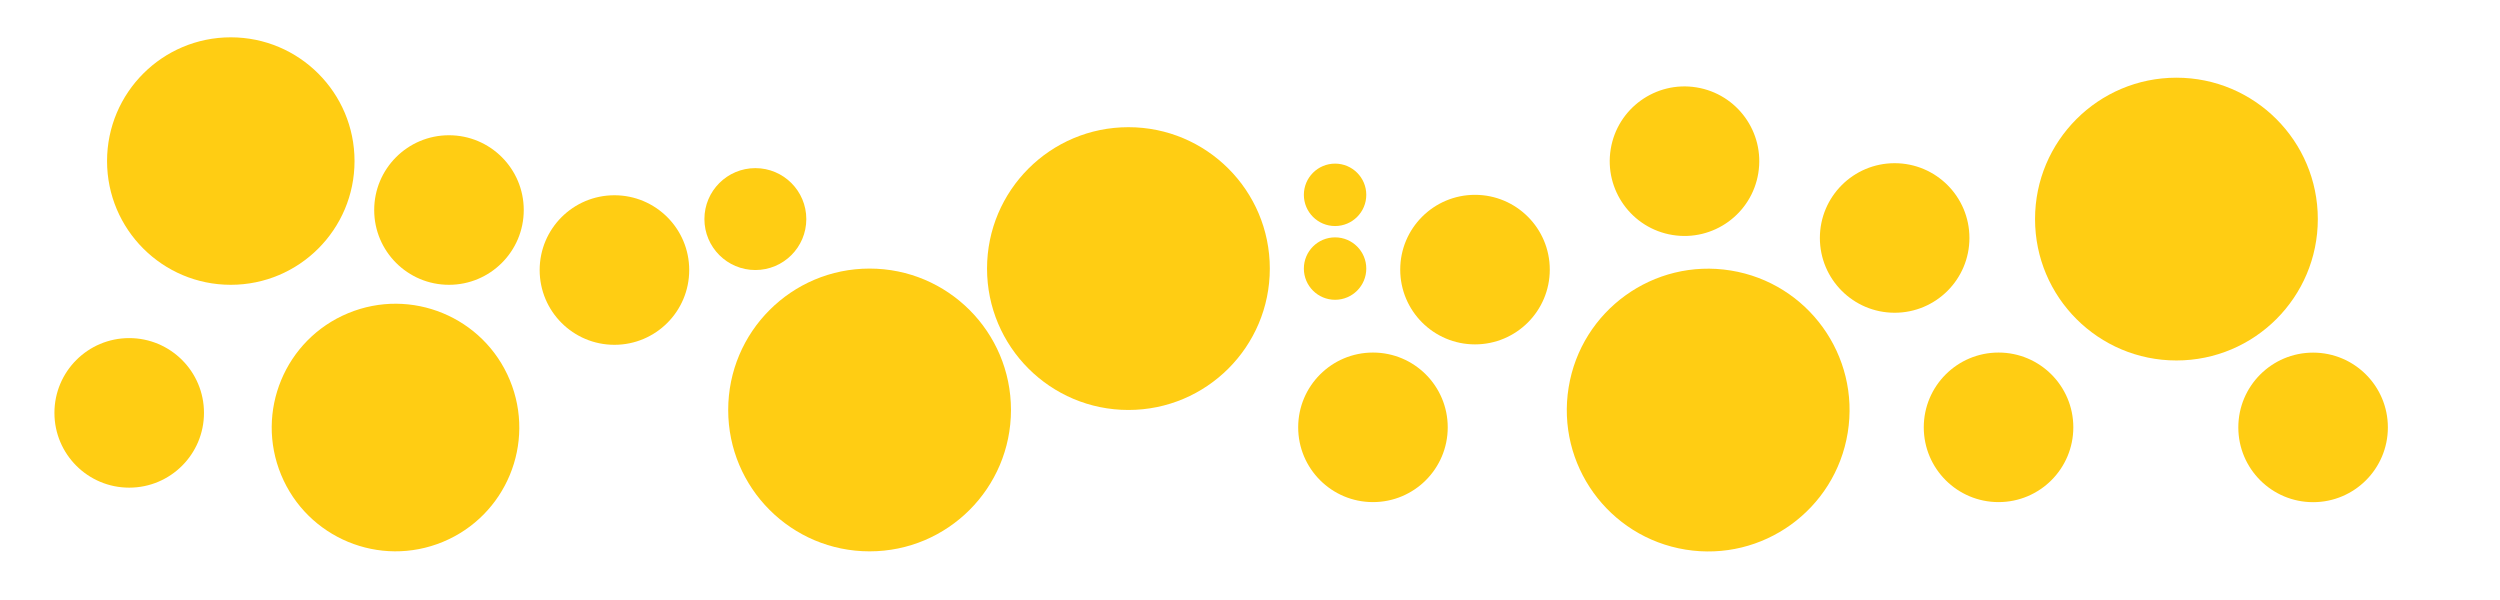 <?xml version="1.0" encoding="utf-8"?>
<svg xmlns="http://www.w3.org/2000/svg" xmlns:xlink="http://www.w3.org/1999/xlink" version="1.1" id="Ebene_1" x="0px" y="0px" viewBox="0 0 704.1 168.36" style="enable-background:new 0 0 704.1 168.36;" xml:space="preserve" width="200" height="48">
<style type="text/css">
	.st0{fill:#FFCD13;}
</style>
<g>
	<circle class="st0" cx="36.39" cy="115.97" r="21.06"/>
	<circle class="st0" cx="651.46" cy="120.06" r="21.06"/>
	
		<ellipse transform="matrix(0.16 -0.987 0.987 0.16 354.036 506.218)" class="st0" cx="474.51" cy="45.05" rx="21.06" ry="21.06"/>
	<circle class="st0" cx="317.81" cy="75.33" r="39.82"/>
	
		<ellipse transform="matrix(0.924 -0.383 0.383 0.924 -37.493 51.751)" class="st0" cx="111.34" cy="120.12" rx="34.85" ry="34.85"/>
	<circle class="st0" cx="65" cy="45.05" r="34.85"/>
	<circle class="st0" cx="244.91" cy="115.15" r="39.82"/>
	
		<ellipse transform="matrix(0.16 -0.987 0.987 0.16 290.449 571.689)" class="st0" cx="481.19" cy="115.15" rx="39.82" ry="39.82"/>
	<circle class="st0" cx="612.97" cy="61.39" r="39.82"/>
	<circle class="st0" cx="533.61" cy="66.71" r="21.06"/>
	<circle class="st0" cx="415.42" cy="75.62" r="21.06"/>
	<circle class="st0" cx="386.68" cy="120.04" r="21.06"/>
	<circle class="st0" cx="173.05" cy="75.74" r="21.06"/>
	<circle class="st0" cx="212.74" cy="61.39" r="14.35"/>
	<circle class="st0" cx="376.01" cy="54.56" r="8.79"/>
	<circle class="st0" cx="376.01" cy="75.33" r="8.79"/>
	<circle class="st0" cx="562.87" cy="120.04" r="21.06"/>
	<circle class="st0" cx="126.45" cy="58.84" r="21.06"/>
</g>
</svg>

